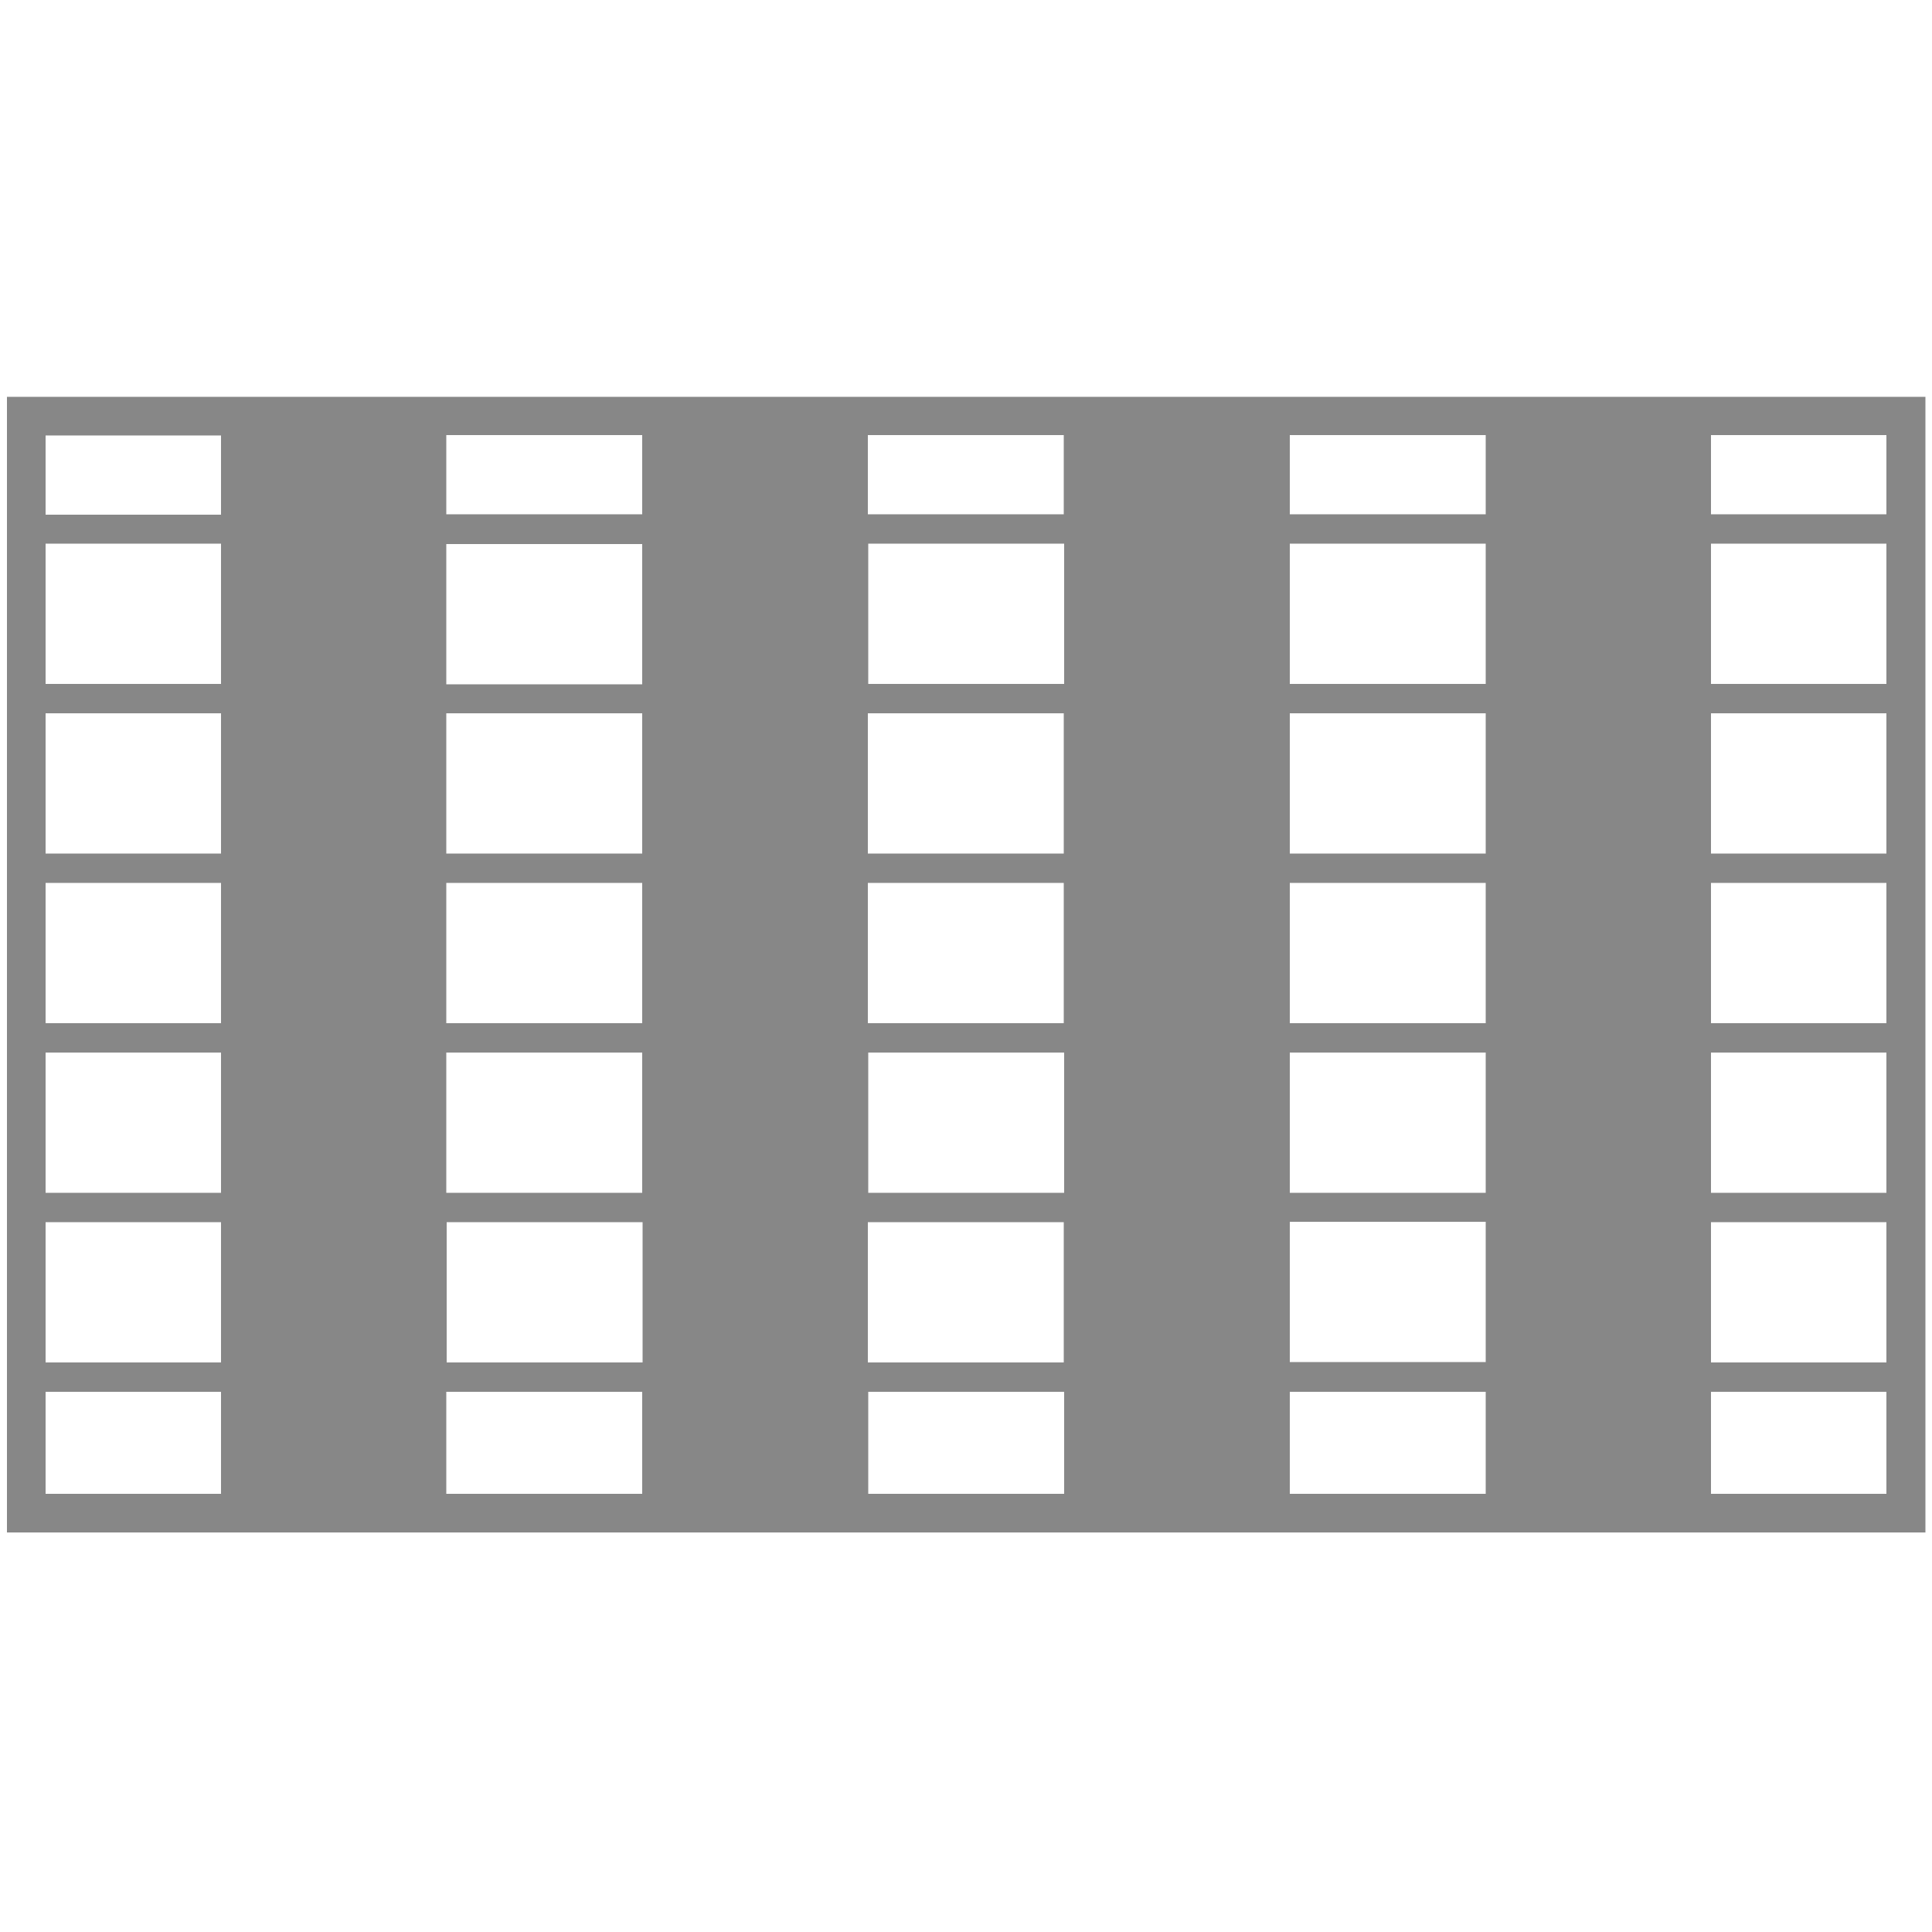<?xml version="1.0" encoding="UTF-8"?>
<svg xmlns="http://www.w3.org/2000/svg" id="Layer_1" version="1.1" viewBox="0 0 500 500">
  <defs>
    <style>
      .st0 {
        fill: #878787;
      }
    </style>
  </defs>
  <path class="st0" d="M1.8,102.7v293.9h496.5V102.7H1.8ZM488.2,133.1h-45.4v-20.5h45.4v20.5ZM224.7,308.7v-36.3h50.7v36.3h-50.7ZM275.3,316.3v36.3h-50.7v-36.3h50.7ZM275.3,184.6v36.3h-50.7v-36.3h50.7ZM224.7,177v-36.3h50.7v36.3h-50.7ZM275.3,228.5v36.3h-50.7v-36.3h50.7ZM166.2,220.9h-50.7v-36.3h50.7v36.3ZM166.2,228.5v36.3h-50.7v-36.3h50.7ZM166.2,272.4v36.3h-50.7v-36.3h50.7ZM333.8,272.4h50.7v36.3h-50.7v-36.3ZM333.8,264.8v-36.3h50.7v36.3h-50.7ZM333.8,220.9v-36.3h50.7v36.3h-50.7ZM333.8,177v-36.3h50.7v36.3h-50.7ZM333.8,133.1v-20.5h50.7v20.5h-50.7ZM275.3,133.1h-50.7v-20.5h50.7v20.5ZM166.2,133.1h-50.7v-20.5h50.7v20.5ZM166.2,140.8v36.3h-50.7v-36.3h50.7ZM57.2,177H11.8v-36.3h45.4v36.3ZM57.2,184.6v36.3H11.8v-36.3h45.4ZM57.2,228.5v36.3H11.8v-36.3h45.4ZM57.2,272.4v36.3H11.8v-36.3h45.4ZM57.2,316.3v36.3H11.8v-36.3h45.4ZM115.6,316.3h50.7v36.3h-50.7v-36.3ZM166.2,360.2v26.4h-50.7v-26.4h50.7ZM224.7,360.2h50.7v26.4h-50.7v-26.4ZM333.8,360.2h50.7v26.4h-50.7v-26.4ZM333.8,352.5v-36.3h50.7v36.3h-50.7ZM442.8,316.3h45.4v36.3h-45.4v-36.3ZM442.8,308.7v-36.3h45.4v36.3h-45.4ZM442.8,264.8v-36.3h45.4v36.3h-45.4ZM442.8,220.9v-36.3h45.4v36.3h-45.4ZM442.8,177v-36.3h45.4v36.3h-45.4ZM57.2,112.7v20.5H11.8v-20.5h45.4ZM11.8,360.2h45.4v26.4H11.8v-26.4ZM442.8,386.6v-26.4h45.4v26.4h-45.4Z"></path>
</svg>
